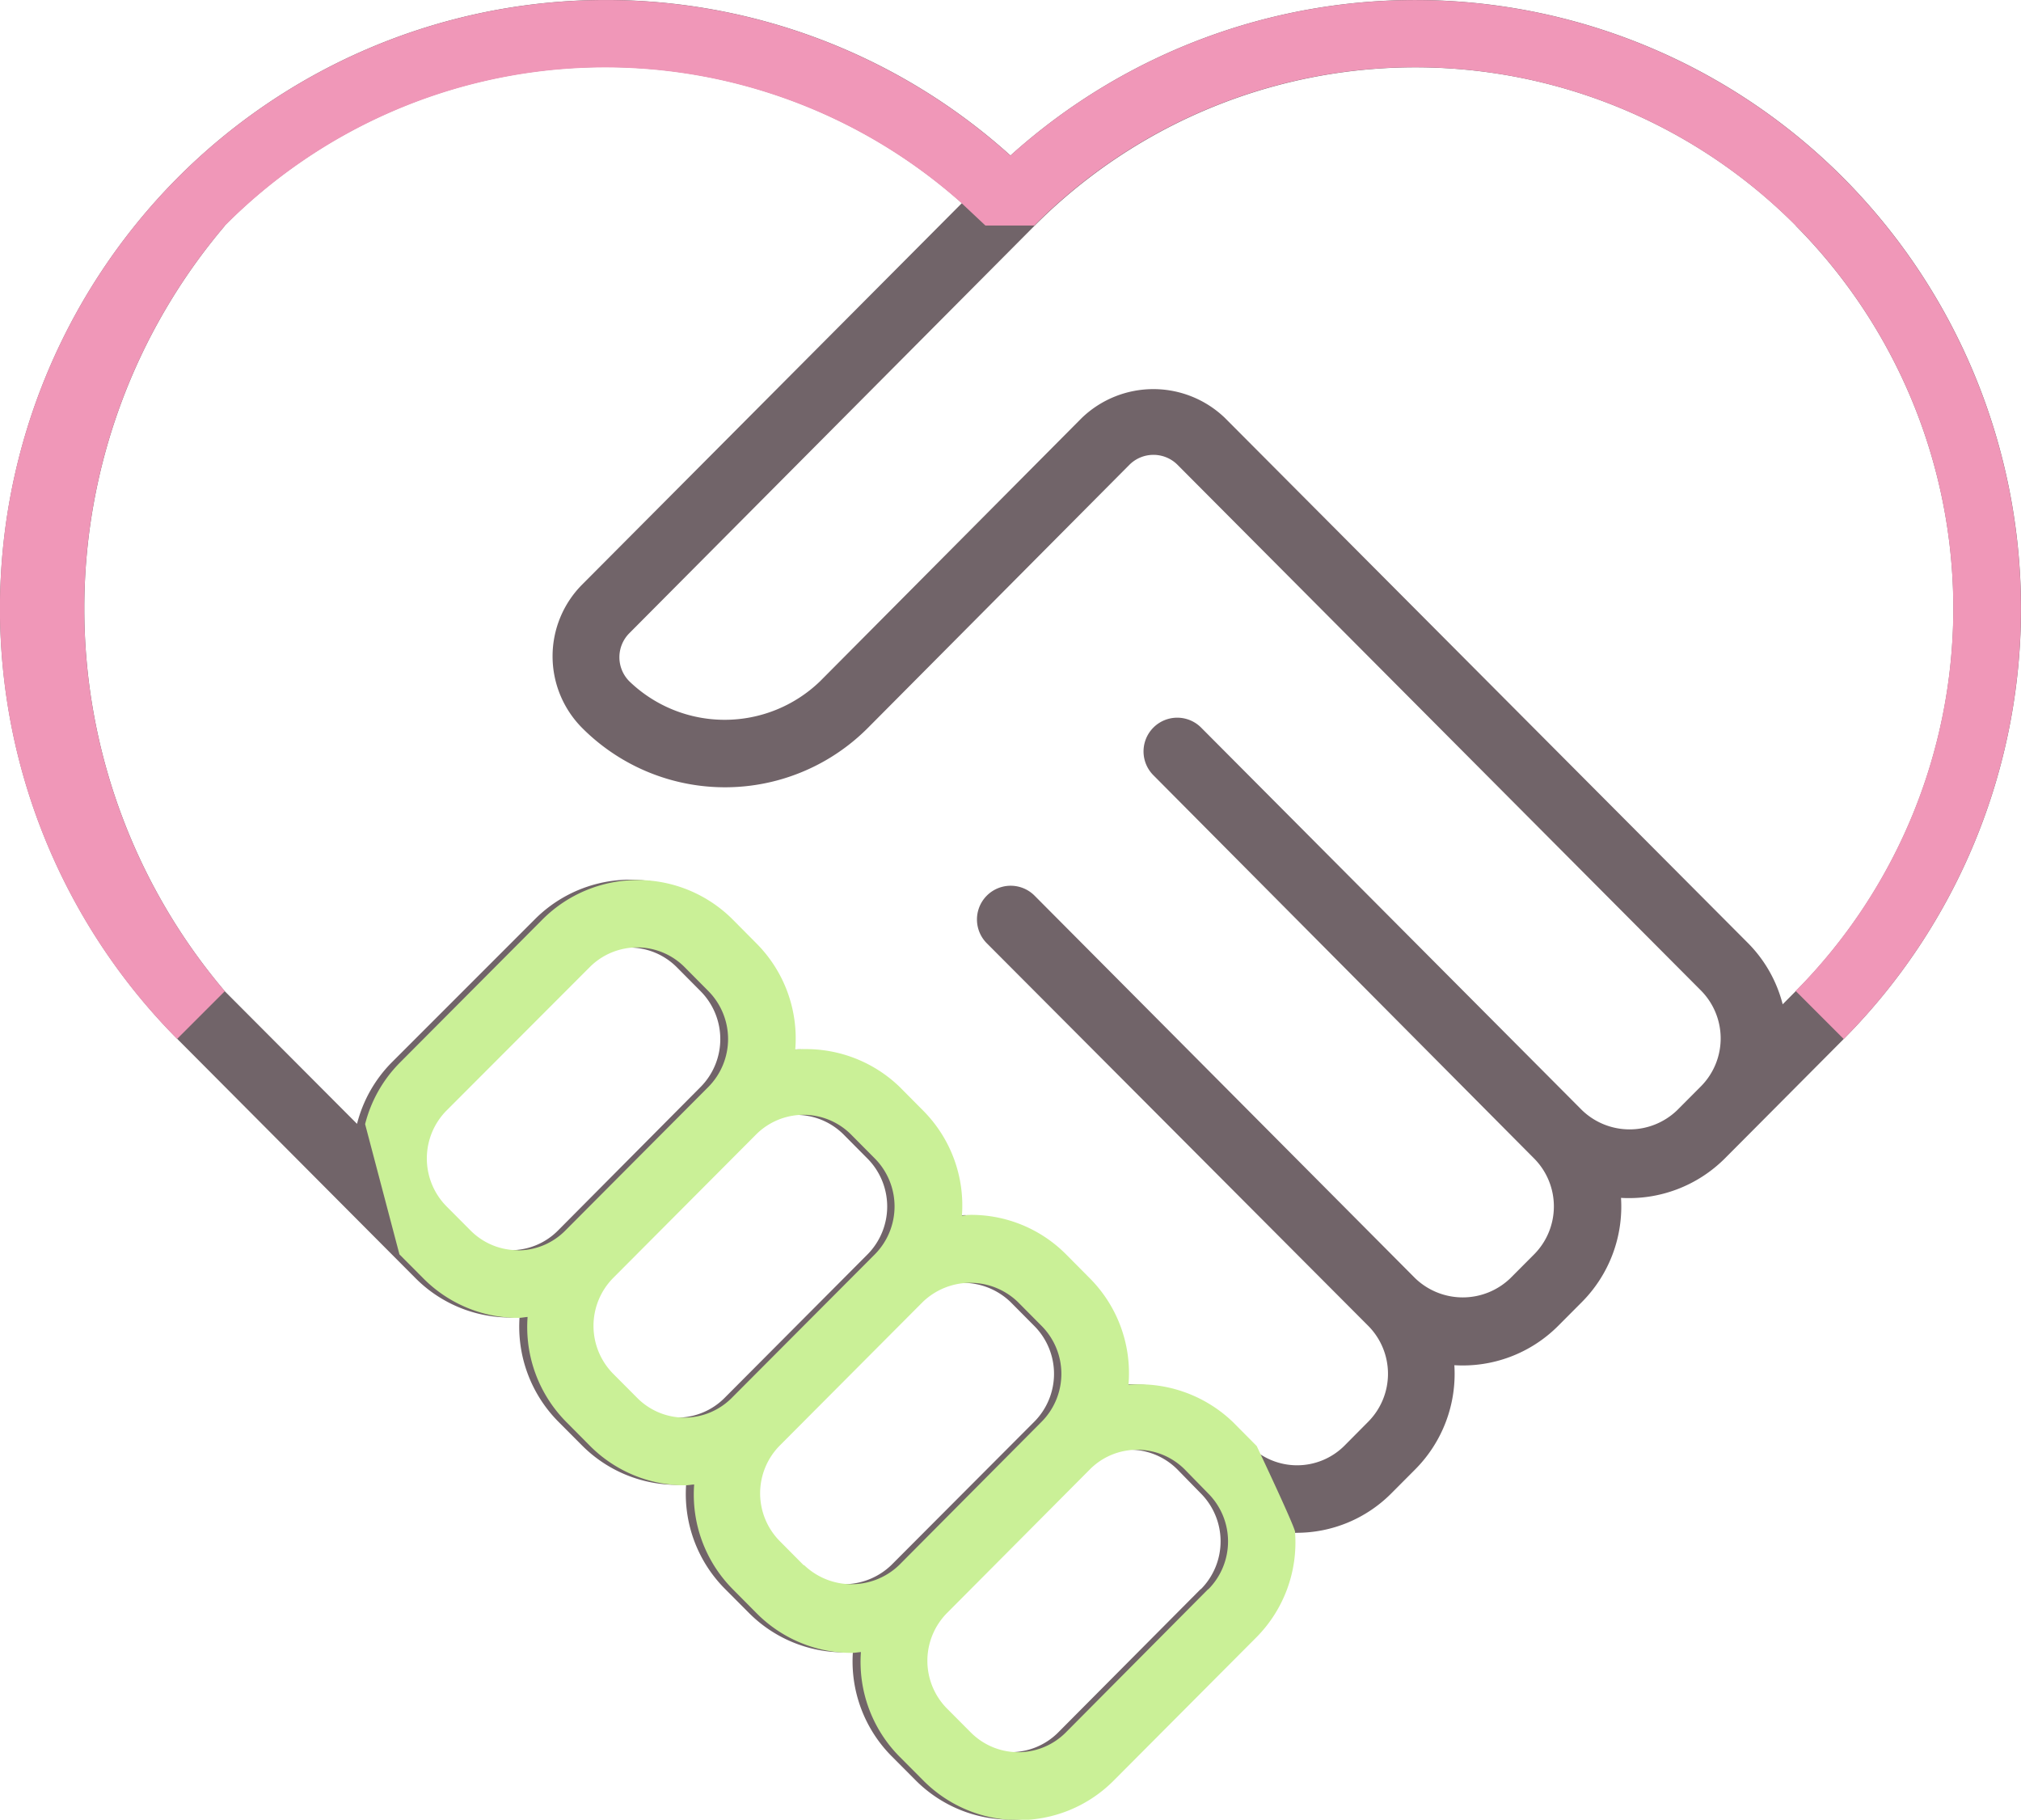 <?xml version="1.0" encoding="UTF-8"?>
<svg xmlns="http://www.w3.org/2000/svg" width="22.252" height="20.033" viewBox="0 0 22.252 20.033">
  <g id="Groupe_653" data-name="Groupe 653" transform="translate(-796 -1817.812)">
    <path id="Tracé_338" data-name="Tracé 338" d="M14.281,19.874a1.471,1.471,0,0,0,1.049-.436l.262-.263a1.491,1.491,0,0,0,.43-1.146,1.484,1.484,0,0,0,1.143-.433l.262-.263a1.491,1.491,0,0,0,.43-1.146A1.493,1.493,0,0,0,19,15.753l.262-.263h0l1.048-1.053a6.726,6.726,0,0,0,0-9.474,6.654,6.654,0,0,0-9.175-.251,6.654,6.654,0,0,0-9.175.25,6.727,6.727,0,0,0,0,9.474l2.359,2.369h0l.262.263a1.469,1.469,0,0,0,1.049.436h0c.034,0,.067-.008.1-.01a1.484,1.484,0,0,0,.423,1.153l.262.263a1.472,1.472,0,0,0,1.049.436h0c.034,0,.067-.007.1-.01a1.48,1.48,0,0,0,.424,1.152l.262.263h0A1.471,1.471,0,0,0,9.3,21.19c.034,0,.066-.007.1-.01a1.481,1.481,0,0,0,.423,1.15l.263.264a1.472,1.472,0,0,0,1.049.438h0a1.47,1.47,0,0,0,1.048-.436l1.572-1.578a1.48,1.48,0,0,0,.424-1.153c.034,0,.067.01.1.01Zm5.5-14.389a5.982,5.982,0,0,1,0,8.426l-.144.145a1.473,1.473,0,0,0-.378-.67L13.495,7.6a1.137,1.137,0,0,0-1.574,0l-2.883,2.9a1.512,1.512,0,0,1-2.1,0,.375.375,0,0,1,0-.529L11.4,5.485h0a5.911,5.911,0,0,1,8.36-.024l.024.024Zm-17.3,0A5.9,5.9,0,0,1,10.6,5.236l-4.182,4.2a1.119,1.119,0,0,0,0,1.577,2.22,2.22,0,0,0,3.14.007l.007-.007,2.883-2.9a.375.375,0,0,1,.522,0l5.767,5.791a.749.749,0,0,1,0,1.055l-.262.263a.755.755,0,0,1-1.047,0l-4.194-4.212a.371.371,0,0,0-.526.524L16.9,15.753a.749.749,0,0,1,0,1.056l-.262.263a.756.756,0,0,1-1.047,0h0L11.4,12.86a.371.371,0,0,0-.526.524l4.2,4.212h0a.749.749,0,0,1,0,1.055l-.262.264a.738.738,0,0,1-1.043,0l0,0s0,0-.007,0l-.254-.26a1.491,1.491,0,0,0-1.15-.411,1.479,1.479,0,0,0-.422-1.167l-.262-.264a1.473,1.473,0,0,0-1.049-.436c-.034,0-.067.007-.1.01a1.48,1.48,0,0,0-.423-1.153l-.262-.264a1.483,1.483,0,0,0-1.15-.413,1.479,1.479,0,0,0-.425-1.166l-.262-.264A1.48,1.48,0,0,0,5.9,13.118l-.006.006L4.318,14.7a1.476,1.476,0,0,0-.378.672L2.485,13.913A6.511,6.511,0,0,1,2.485,5.485ZM5.63,16.763a.733.733,0,0,1-.523-.218h0l-.262-.263a.75.75,0,0,1,0-1.056l1.572-1.579a.738.738,0,0,1,1.043,0l0,0,.262.264a.749.749,0,0,1,0,1.056L6.153,16.546A.732.732,0,0,1,5.63,16.763Zm1.835,1.843a.733.733,0,0,1-.523-.218h0l-.262-.263a.75.75,0,0,1,0-1.056l1.573-1.579a.739.739,0,0,1,1.045,0l0,0,.262.264a.75.75,0,0,1,0,1.056L7.988,18.388a.735.735,0,0,1-.524.218Zm1.312,1.625-.262-.264a.748.748,0,0,1,0-1.055l1.573-1.579a.756.756,0,0,1,1.047,0l.262.264a.748.748,0,0,1,0,1.054l0,0L9.822,20.23v0a.755.755,0,0,1-1.045,0Zm4.452.263-1.57,1.579a.737.737,0,0,1-1.042,0l0,0-.263-.264a.748.748,0,0,1,0-1.054h0l1.573-1.581h0a.732.732,0,0,1,.519-.215.741.741,0,0,1,.525.216l.26.266a.748.748,0,0,1,0,1.054Z" transform="translate(795.991 1814.812)" fill="#716469"></path>
    <path id="Tracé_338-2" data-name="Tracé 338" d="M-161.537,174.217a6.726,6.726,0,0,0,0-9.474,6.654,6.654,0,0,0-9.175-.251,6.654,6.654,0,0,0-9.175.25,6.727,6.727,0,0,0,0,9.474l.525-.525a6.509,6.509,0,0,1,0-8.426h0a5.9,5.9,0,0,1,8.113-.249l.262.246.538,0h0a5.912,5.912,0,0,1,8.359-.024l.024.024h0a5.982,5.982,0,0,1,0,8.426Z" transform="translate(977.837 1655.033)" fill="#f097b8"></path>
    <path id="Tracé_338-3" data-name="Tracé 338" d="M-75.457,189.373l0,0s-.262-.264-.262-.264a1.49,1.49,0,0,0-1.15-.411,1.48,1.48,0,0,0-.422-1.168l-.262-.264a1.472,1.472,0,0,0-1.05-.438c-.034,0-.067.007-.1.009a1.48,1.48,0,0,0-.423-1.153l-.262-.264a1.483,1.483,0,0,0-1.15-.412,1.481,1.481,0,0,0-.425-1.166l-.262-.264a1.48,1.48,0,0,0-2.093-.005l-.005.005-1.573,1.579a1.472,1.472,0,0,0-.378.672l.378,1.434h0l.262.263a1.469,1.469,0,0,0,1.049.436h0c.034,0,.067-.008.1-.01a1.483,1.483,0,0,0,.423,1.153l.262.264a1.472,1.472,0,0,0,1.049.436h0c.034,0,.067-.007.1-.009a1.479,1.479,0,0,0,.424,1.152l.262.264h0a1.473,1.473,0,0,0,1.05.438c.034,0,.066-.007.1-.009a1.481,1.481,0,0,0,.422,1.148l.263.264a1.473,1.473,0,0,0,1.05.438h0a1.474,1.474,0,0,0,1.049-.436l1.572-1.578a1.482,1.482,0,0,0,.424-1.153C-75.008,190.321-75.457,189.373-75.457,189.373Zm-8.135-2.156a.733.733,0,0,1-.523-.219h0l-.262-.263a.75.75,0,0,1,0-1.056L-82.8,184.1a.737.737,0,0,1,1.043,0l0,0,.262.264a.75.75,0,0,1,0,1.056L-83.069,187a.733.733,0,0,1-.523.219Zm1.835,1.843a.733.733,0,0,1-.523-.219h0l-.262-.263a.75.75,0,0,1,0-1.056l1.573-1.579a.739.739,0,0,1,1.045,0l0,0,.262.264a.75.75,0,0,1,0,1.056l-1.573,1.578A.736.736,0,0,1-81.757,189.06Zm1.312,1.625-.262-.264a.748.748,0,0,1,0-1.055l1.573-1.579a.755.755,0,0,1,1.047,0l.262.264a.748.748,0,0,1,0,1.054l0,0-1.57,1.579v0a.755.755,0,0,1-1.045,0Zm4.453.264-1.569,1.579a.738.738,0,0,1-1.042,0l0,0-.263-.264a.748.748,0,0,1,0-1.054h0l1.573-1.581h0a.73.73,0,0,1,.519-.215.74.74,0,0,1,.524.216l.26.266a.748.748,0,0,1,0,1.054Z" transform="translate(885.294 1644.358)" fill="#caf097"></path>
  </g>
</svg>
